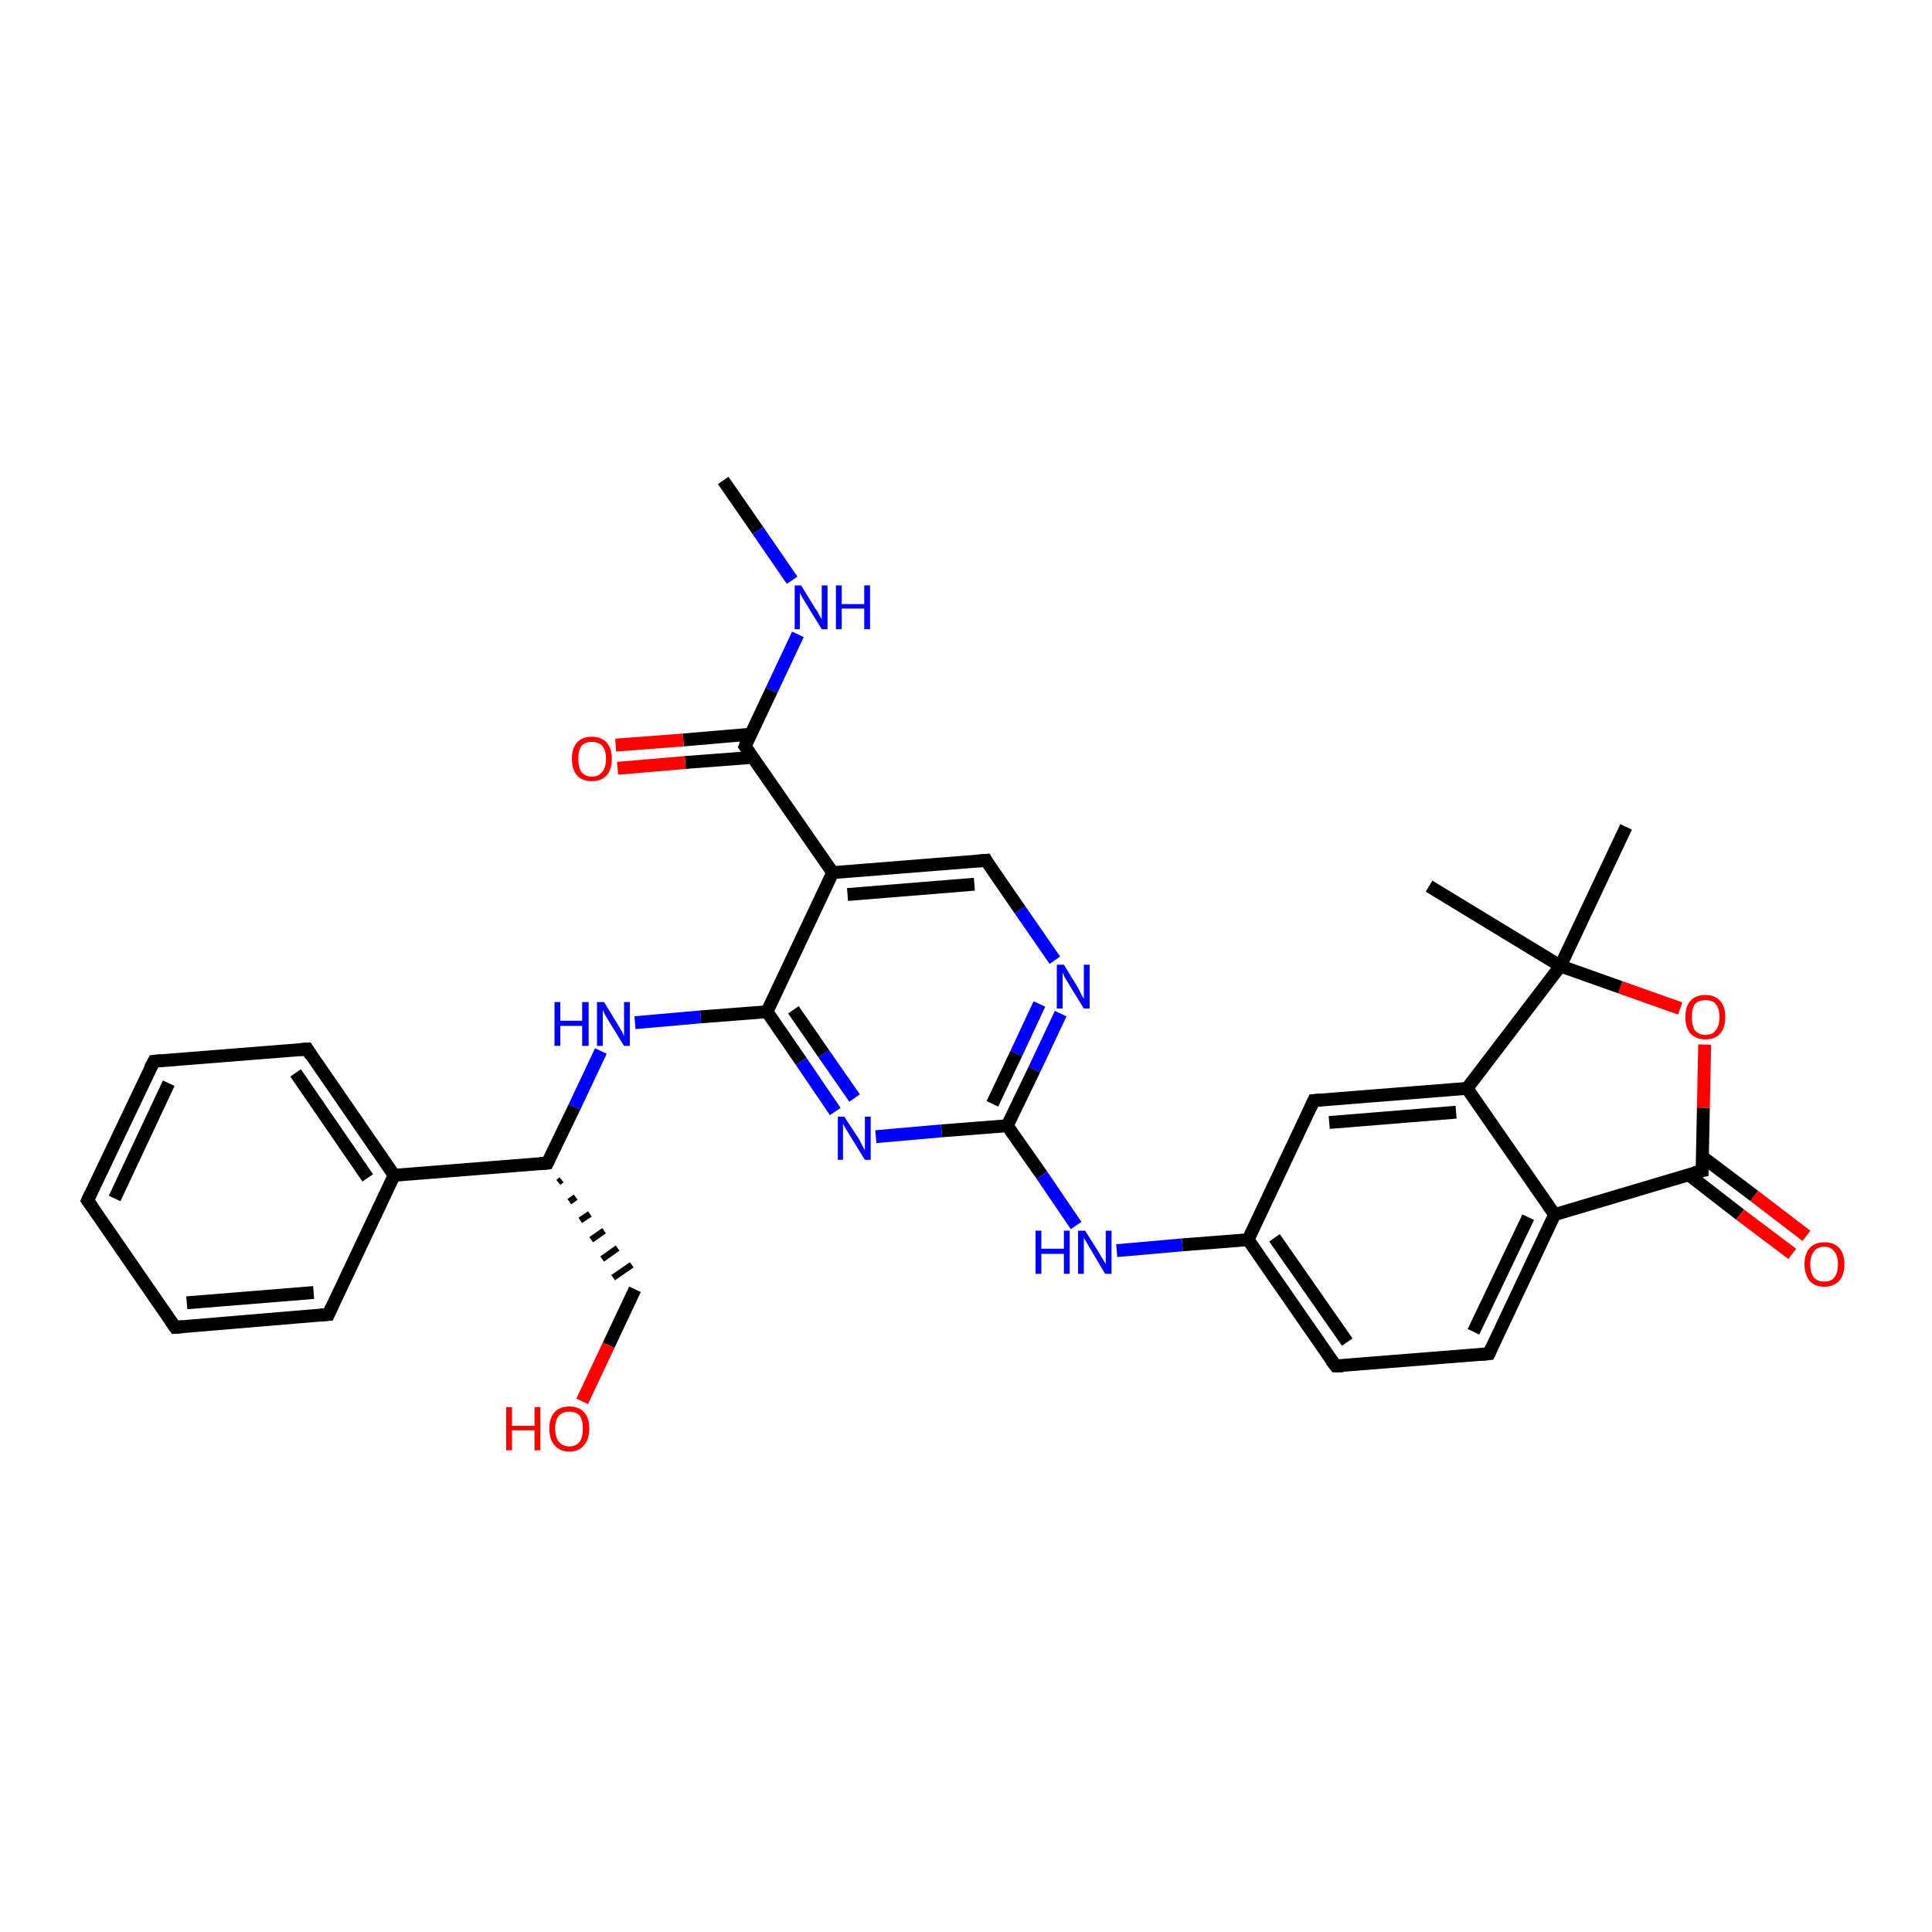 <?xml version='1.0' encoding='iso-8859-1'?>
<svg version='1.1' baseProfile='full'
              xmlns='http://www.w3.org/2000/svg'
                      xmlns:rdkit='http://www.rdkit.org/xml'
                      xmlns:xlink='http://www.w3.org/1999/xlink'
                  xml:space='preserve'
width='300px' height='300px' viewBox='0 0 300 300'>
<!-- END OF HEADER -->
<rect style='opacity:1.0;fill:#FFFFFF;stroke:none' width='300.0' height='300.0' x='0.0' y='0.0'> </rect>
<path class='bond-0 atom-0 atom-1' d='M 112.3,74.6 L 117.7,82.4' style='fill:none;fill-rule:evenodd;stroke:#000000;stroke-width:2.0px;stroke-linecap:butt;stroke-linejoin:miter;stroke-opacity:1' />
<path class='bond-0 atom-0 atom-1' d='M 117.7,82.4 L 123.0,90.1' style='fill:none;fill-rule:evenodd;stroke:#0000FF;stroke-width:2.0px;stroke-linecap:butt;stroke-linejoin:miter;stroke-opacity:1' />
<path class='bond-1 atom-1 atom-2' d='M 123.9,98.5 L 119.8,107.2' style='fill:none;fill-rule:evenodd;stroke:#0000FF;stroke-width:2.0px;stroke-linecap:butt;stroke-linejoin:miter;stroke-opacity:1' />
<path class='bond-1 atom-1 atom-2' d='M 119.8,107.2 L 115.7,115.9' style='fill:none;fill-rule:evenodd;stroke:#000000;stroke-width:2.0px;stroke-linecap:butt;stroke-linejoin:miter;stroke-opacity:1' />
<path class='bond-2 atom-2 atom-3' d='M 116.6,114.0 L 106.1,114.9' style='fill:none;fill-rule:evenodd;stroke:#000000;stroke-width:2.0px;stroke-linecap:butt;stroke-linejoin:miter;stroke-opacity:1' />
<path class='bond-2 atom-2 atom-3' d='M 106.1,114.9 L 95.6,115.7' style='fill:none;fill-rule:evenodd;stroke:#FF0000;stroke-width:2.0px;stroke-linecap:butt;stroke-linejoin:miter;stroke-opacity:1' />
<path class='bond-2 atom-2 atom-3' d='M 116.9,117.6 L 106.4,118.4' style='fill:none;fill-rule:evenodd;stroke:#000000;stroke-width:2.0px;stroke-linecap:butt;stroke-linejoin:miter;stroke-opacity:1' />
<path class='bond-2 atom-2 atom-3' d='M 106.4,118.4 L 95.9,119.3' style='fill:none;fill-rule:evenodd;stroke:#FF0000;stroke-width:2.0px;stroke-linecap:butt;stroke-linejoin:miter;stroke-opacity:1' />
<path class='bond-3 atom-2 atom-4' d='M 115.7,115.9 L 129.3,135.5' style='fill:none;fill-rule:evenodd;stroke:#000000;stroke-width:2.0px;stroke-linecap:butt;stroke-linejoin:miter;stroke-opacity:1' />
<path class='bond-4 atom-4 atom-5' d='M 129.3,135.5 L 153.1,133.6' style='fill:none;fill-rule:evenodd;stroke:#000000;stroke-width:2.0px;stroke-linecap:butt;stroke-linejoin:miter;stroke-opacity:1' />
<path class='bond-4 atom-4 atom-5' d='M 131.6,138.9 L 151.3,137.3' style='fill:none;fill-rule:evenodd;stroke:#000000;stroke-width:2.0px;stroke-linecap:butt;stroke-linejoin:miter;stroke-opacity:1' />
<path class='bond-5 atom-5 atom-6' d='M 153.1,133.6 L 158.4,141.3' style='fill:none;fill-rule:evenodd;stroke:#000000;stroke-width:2.0px;stroke-linecap:butt;stroke-linejoin:miter;stroke-opacity:1' />
<path class='bond-5 atom-5 atom-6' d='M 158.4,141.3 L 163.8,149.1' style='fill:none;fill-rule:evenodd;stroke:#0000FF;stroke-width:2.0px;stroke-linecap:butt;stroke-linejoin:miter;stroke-opacity:1' />
<path class='bond-6 atom-6 atom-7' d='M 164.7,157.4 L 160.6,166.1' style='fill:none;fill-rule:evenodd;stroke:#0000FF;stroke-width:2.0px;stroke-linecap:butt;stroke-linejoin:miter;stroke-opacity:1' />
<path class='bond-6 atom-6 atom-7' d='M 160.6,166.1 L 156.4,174.8' style='fill:none;fill-rule:evenodd;stroke:#000000;stroke-width:2.0px;stroke-linecap:butt;stroke-linejoin:miter;stroke-opacity:1' />
<path class='bond-6 atom-6 atom-7' d='M 161.4,155.9 L 157.8,163.6' style='fill:none;fill-rule:evenodd;stroke:#0000FF;stroke-width:2.0px;stroke-linecap:butt;stroke-linejoin:miter;stroke-opacity:1' />
<path class='bond-6 atom-6 atom-7' d='M 157.8,163.6 L 154.1,171.4' style='fill:none;fill-rule:evenodd;stroke:#000000;stroke-width:2.0px;stroke-linecap:butt;stroke-linejoin:miter;stroke-opacity:1' />
<path class='bond-7 atom-7 atom-8' d='M 156.4,174.8 L 161.8,182.5' style='fill:none;fill-rule:evenodd;stroke:#000000;stroke-width:2.0px;stroke-linecap:butt;stroke-linejoin:miter;stroke-opacity:1' />
<path class='bond-7 atom-7 atom-8' d='M 161.8,182.5 L 167.1,190.3' style='fill:none;fill-rule:evenodd;stroke:#0000FF;stroke-width:2.0px;stroke-linecap:butt;stroke-linejoin:miter;stroke-opacity:1' />
<path class='bond-8 atom-8 atom-9' d='M 173.4,194.2 L 183.6,193.3' style='fill:none;fill-rule:evenodd;stroke:#0000FF;stroke-width:2.0px;stroke-linecap:butt;stroke-linejoin:miter;stroke-opacity:1' />
<path class='bond-8 atom-8 atom-9' d='M 183.6,193.3 L 193.8,192.5' style='fill:none;fill-rule:evenodd;stroke:#000000;stroke-width:2.0px;stroke-linecap:butt;stroke-linejoin:miter;stroke-opacity:1' />
<path class='bond-9 atom-9 atom-10' d='M 193.8,192.5 L 207.4,212.1' style='fill:none;fill-rule:evenodd;stroke:#000000;stroke-width:2.0px;stroke-linecap:butt;stroke-linejoin:miter;stroke-opacity:1' />
<path class='bond-9 atom-9 atom-10' d='M 197.9,192.2 L 209.2,208.4' style='fill:none;fill-rule:evenodd;stroke:#000000;stroke-width:2.0px;stroke-linecap:butt;stroke-linejoin:miter;stroke-opacity:1' />
<path class='bond-10 atom-10 atom-11' d='M 207.4,212.1 L 231.2,210.2' style='fill:none;fill-rule:evenodd;stroke:#000000;stroke-width:2.0px;stroke-linecap:butt;stroke-linejoin:miter;stroke-opacity:1' />
<path class='bond-11 atom-11 atom-12' d='M 231.2,210.2 L 241.4,188.6' style='fill:none;fill-rule:evenodd;stroke:#000000;stroke-width:2.0px;stroke-linecap:butt;stroke-linejoin:miter;stroke-opacity:1' />
<path class='bond-11 atom-11 atom-12' d='M 228.8,206.8 L 237.3,189.0' style='fill:none;fill-rule:evenodd;stroke:#000000;stroke-width:2.0px;stroke-linecap:butt;stroke-linejoin:miter;stroke-opacity:1' />
<path class='bond-12 atom-12 atom-13' d='M 241.4,188.6 L 264.3,181.8' style='fill:none;fill-rule:evenodd;stroke:#000000;stroke-width:2.0px;stroke-linecap:butt;stroke-linejoin:miter;stroke-opacity:1' />
<path class='bond-13 atom-13 atom-14' d='M 262.2,182.4 L 270.2,188.6' style='fill:none;fill-rule:evenodd;stroke:#000000;stroke-width:2.0px;stroke-linecap:butt;stroke-linejoin:miter;stroke-opacity:1' />
<path class='bond-13 atom-13 atom-14' d='M 270.2,188.6 L 278.3,194.7' style='fill:none;fill-rule:evenodd;stroke:#FF0000;stroke-width:2.0px;stroke-linecap:butt;stroke-linejoin:miter;stroke-opacity:1' />
<path class='bond-13 atom-13 atom-14' d='M 264.3,179.6 L 272.4,185.7' style='fill:none;fill-rule:evenodd;stroke:#000000;stroke-width:2.0px;stroke-linecap:butt;stroke-linejoin:miter;stroke-opacity:1' />
<path class='bond-13 atom-13 atom-14' d='M 272.4,185.7 L 280.5,191.9' style='fill:none;fill-rule:evenodd;stroke:#FF0000;stroke-width:2.0px;stroke-linecap:butt;stroke-linejoin:miter;stroke-opacity:1' />
<path class='bond-14 atom-13 atom-15' d='M 264.3,181.8 L 264.5,172.0' style='fill:none;fill-rule:evenodd;stroke:#000000;stroke-width:2.0px;stroke-linecap:butt;stroke-linejoin:miter;stroke-opacity:1' />
<path class='bond-14 atom-13 atom-15' d='M 264.5,172.0 L 264.7,162.2' style='fill:none;fill-rule:evenodd;stroke:#FF0000;stroke-width:2.0px;stroke-linecap:butt;stroke-linejoin:miter;stroke-opacity:1' />
<path class='bond-15 atom-15 atom-16' d='M 260.9,156.6 L 251.6,153.3' style='fill:none;fill-rule:evenodd;stroke:#FF0000;stroke-width:2.0px;stroke-linecap:butt;stroke-linejoin:miter;stroke-opacity:1' />
<path class='bond-15 atom-15 atom-16' d='M 251.6,153.3 L 242.3,150.0' style='fill:none;fill-rule:evenodd;stroke:#000000;stroke-width:2.0px;stroke-linecap:butt;stroke-linejoin:miter;stroke-opacity:1' />
<path class='bond-16 atom-16 atom-17' d='M 242.3,150.0 L 252.5,128.4' style='fill:none;fill-rule:evenodd;stroke:#000000;stroke-width:2.0px;stroke-linecap:butt;stroke-linejoin:miter;stroke-opacity:1' />
<path class='bond-17 atom-16 atom-18' d='M 242.3,150.0 L 221.9,137.6' style='fill:none;fill-rule:evenodd;stroke:#000000;stroke-width:2.0px;stroke-linecap:butt;stroke-linejoin:miter;stroke-opacity:1' />
<path class='bond-18 atom-16 atom-19' d='M 242.3,150.0 L 227.8,169.0' style='fill:none;fill-rule:evenodd;stroke:#000000;stroke-width:2.0px;stroke-linecap:butt;stroke-linejoin:miter;stroke-opacity:1' />
<path class='bond-19 atom-19 atom-20' d='M 227.8,169.0 L 204.0,170.9' style='fill:none;fill-rule:evenodd;stroke:#000000;stroke-width:2.0px;stroke-linecap:butt;stroke-linejoin:miter;stroke-opacity:1' />
<path class='bond-19 atom-19 atom-20' d='M 226.1,172.7 L 206.4,174.3' style='fill:none;fill-rule:evenodd;stroke:#000000;stroke-width:2.0px;stroke-linecap:butt;stroke-linejoin:miter;stroke-opacity:1' />
<path class='bond-20 atom-7 atom-21' d='M 156.4,174.8 L 146.2,175.6' style='fill:none;fill-rule:evenodd;stroke:#000000;stroke-width:2.0px;stroke-linecap:butt;stroke-linejoin:miter;stroke-opacity:1' />
<path class='bond-20 atom-7 atom-21' d='M 146.2,175.6 L 136.0,176.5' style='fill:none;fill-rule:evenodd;stroke:#0000FF;stroke-width:2.0px;stroke-linecap:butt;stroke-linejoin:miter;stroke-opacity:1' />
<path class='bond-21 atom-21 atom-22' d='M 129.7,172.6 L 124.4,164.8' style='fill:none;fill-rule:evenodd;stroke:#0000FF;stroke-width:2.0px;stroke-linecap:butt;stroke-linejoin:miter;stroke-opacity:1' />
<path class='bond-21 atom-21 atom-22' d='M 124.4,164.8 L 119.1,157.1' style='fill:none;fill-rule:evenodd;stroke:#000000;stroke-width:2.0px;stroke-linecap:butt;stroke-linejoin:miter;stroke-opacity:1' />
<path class='bond-21 atom-21 atom-22' d='M 132.7,170.5 L 127.9,163.6' style='fill:none;fill-rule:evenodd;stroke:#0000FF;stroke-width:2.0px;stroke-linecap:butt;stroke-linejoin:miter;stroke-opacity:1' />
<path class='bond-21 atom-21 atom-22' d='M 127.9,163.6 L 123.2,156.8' style='fill:none;fill-rule:evenodd;stroke:#000000;stroke-width:2.0px;stroke-linecap:butt;stroke-linejoin:miter;stroke-opacity:1' />
<path class='bond-22 atom-22 atom-23' d='M 119.1,157.1 L 108.8,157.9' style='fill:none;fill-rule:evenodd;stroke:#000000;stroke-width:2.0px;stroke-linecap:butt;stroke-linejoin:miter;stroke-opacity:1' />
<path class='bond-22 atom-22 atom-23' d='M 108.8,157.9 L 98.6,158.8' style='fill:none;fill-rule:evenodd;stroke:#0000FF;stroke-width:2.0px;stroke-linecap:butt;stroke-linejoin:miter;stroke-opacity:1' />
<path class='bond-23 atom-23 atom-24' d='M 93.3,163.2 L 89.2,171.9' style='fill:none;fill-rule:evenodd;stroke:#0000FF;stroke-width:2.0px;stroke-linecap:butt;stroke-linejoin:miter;stroke-opacity:1' />
<path class='bond-23 atom-23 atom-24' d='M 89.2,171.9 L 85.0,180.6' style='fill:none;fill-rule:evenodd;stroke:#000000;stroke-width:2.0px;stroke-linecap:butt;stroke-linejoin:miter;stroke-opacity:1' />
<path class='bond-24 atom-24 atom-25' d='M 86.7,183.6 L 87.2,183.2' style='fill:none;fill-rule:evenodd;stroke:#000000;stroke-width:1.0px;stroke-linecap:butt;stroke-linejoin:miter;stroke-opacity:1' />
<path class='bond-24 atom-24 atom-25' d='M 88.4,186.6 L 89.4,185.9' style='fill:none;fill-rule:evenodd;stroke:#000000;stroke-width:1.0px;stroke-linecap:butt;stroke-linejoin:miter;stroke-opacity:1' />
<path class='bond-24 atom-24 atom-25' d='M 90.1,189.5 L 91.6,188.5' style='fill:none;fill-rule:evenodd;stroke:#000000;stroke-width:1.0px;stroke-linecap:butt;stroke-linejoin:miter;stroke-opacity:1' />
<path class='bond-24 atom-24 atom-25' d='M 91.8,192.5 L 93.8,191.1' style='fill:none;fill-rule:evenodd;stroke:#000000;stroke-width:1.0px;stroke-linecap:butt;stroke-linejoin:miter;stroke-opacity:1' />
<path class='bond-24 atom-24 atom-25' d='M 93.5,195.5 L 95.9,193.8' style='fill:none;fill-rule:evenodd;stroke:#000000;stroke-width:1.0px;stroke-linecap:butt;stroke-linejoin:miter;stroke-opacity:1' />
<path class='bond-24 atom-24 atom-25' d='M 95.2,198.4 L 98.1,196.4' style='fill:none;fill-rule:evenodd;stroke:#000000;stroke-width:1.0px;stroke-linecap:butt;stroke-linejoin:miter;stroke-opacity:1' />
<path class='bond-25 atom-25 atom-26' d='M 98.6,200.2 L 94.5,208.9' style='fill:none;fill-rule:evenodd;stroke:#000000;stroke-width:2.0px;stroke-linecap:butt;stroke-linejoin:miter;stroke-opacity:1' />
<path class='bond-25 atom-25 atom-26' d='M 94.5,208.9 L 90.4,217.6' style='fill:none;fill-rule:evenodd;stroke:#FF0000;stroke-width:2.0px;stroke-linecap:butt;stroke-linejoin:miter;stroke-opacity:1' />
<path class='bond-26 atom-24 atom-27' d='M 85.0,180.6 L 61.2,182.5' style='fill:none;fill-rule:evenodd;stroke:#000000;stroke-width:2.0px;stroke-linecap:butt;stroke-linejoin:miter;stroke-opacity:1' />
<path class='bond-27 atom-27 atom-28' d='M 61.2,182.5 L 47.7,162.9' style='fill:none;fill-rule:evenodd;stroke:#000000;stroke-width:2.0px;stroke-linecap:butt;stroke-linejoin:miter;stroke-opacity:1' />
<path class='bond-27 atom-27 atom-28' d='M 57.1,182.9 L 45.9,166.6' style='fill:none;fill-rule:evenodd;stroke:#000000;stroke-width:2.0px;stroke-linecap:butt;stroke-linejoin:miter;stroke-opacity:1' />
<path class='bond-28 atom-28 atom-29' d='M 47.7,162.9 L 23.9,164.8' style='fill:none;fill-rule:evenodd;stroke:#000000;stroke-width:2.0px;stroke-linecap:butt;stroke-linejoin:miter;stroke-opacity:1' />
<path class='bond-29 atom-29 atom-30' d='M 23.9,164.8 L 13.6,186.4' style='fill:none;fill-rule:evenodd;stroke:#000000;stroke-width:2.0px;stroke-linecap:butt;stroke-linejoin:miter;stroke-opacity:1' />
<path class='bond-29 atom-29 atom-30' d='M 26.2,168.2 L 17.8,186.1' style='fill:none;fill-rule:evenodd;stroke:#000000;stroke-width:2.0px;stroke-linecap:butt;stroke-linejoin:miter;stroke-opacity:1' />
<path class='bond-30 atom-30 atom-31' d='M 13.6,186.4 L 27.2,206.1' style='fill:none;fill-rule:evenodd;stroke:#000000;stroke-width:2.0px;stroke-linecap:butt;stroke-linejoin:miter;stroke-opacity:1' />
<path class='bond-31 atom-31 atom-32' d='M 27.2,206.1 L 51.0,204.1' style='fill:none;fill-rule:evenodd;stroke:#000000;stroke-width:2.0px;stroke-linecap:butt;stroke-linejoin:miter;stroke-opacity:1' />
<path class='bond-31 atom-31 atom-32' d='M 29.0,202.3 L 48.7,200.7' style='fill:none;fill-rule:evenodd;stroke:#000000;stroke-width:2.0px;stroke-linecap:butt;stroke-linejoin:miter;stroke-opacity:1' />
<path class='bond-32 atom-22 atom-4' d='M 119.1,157.1 L 129.3,135.5' style='fill:none;fill-rule:evenodd;stroke:#000000;stroke-width:2.0px;stroke-linecap:butt;stroke-linejoin:miter;stroke-opacity:1' />
<path class='bond-33 atom-32 atom-27' d='M 51.0,204.1 L 61.2,182.5' style='fill:none;fill-rule:evenodd;stroke:#000000;stroke-width:2.0px;stroke-linecap:butt;stroke-linejoin:miter;stroke-opacity:1' />
<path class='bond-34 atom-20 atom-9' d='M 204.0,170.9 L 193.8,192.5' style='fill:none;fill-rule:evenodd;stroke:#000000;stroke-width:2.0px;stroke-linecap:butt;stroke-linejoin:miter;stroke-opacity:1' />
<path class='bond-35 atom-19 atom-12' d='M 227.8,169.0 L 241.4,188.6' style='fill:none;fill-rule:evenodd;stroke:#000000;stroke-width:2.0px;stroke-linecap:butt;stroke-linejoin:miter;stroke-opacity:1' />
<path d='M 115.9,115.4 L 115.7,115.9 L 116.4,116.9' style='fill:none;stroke:#000000;stroke-width:2.0px;stroke-linecap:butt;stroke-linejoin:miter;stroke-opacity:1;' />
<path d='M 151.9,133.7 L 153.1,133.6 L 153.3,134.0' style='fill:none;stroke:#000000;stroke-width:2.0px;stroke-linecap:butt;stroke-linejoin:miter;stroke-opacity:1;' />
<path d='M 206.7,211.2 L 207.4,212.1 L 208.6,212.1' style='fill:none;stroke:#000000;stroke-width:2.0px;stroke-linecap:butt;stroke-linejoin:miter;stroke-opacity:1;' />
<path d='M 230.0,210.3 L 231.2,210.2 L 231.7,209.1' style='fill:none;stroke:#000000;stroke-width:2.0px;stroke-linecap:butt;stroke-linejoin:miter;stroke-opacity:1;' />
<path d='M 263.1,182.1 L 264.3,181.8 L 264.3,181.3' style='fill:none;stroke:#000000;stroke-width:2.0px;stroke-linecap:butt;stroke-linejoin:miter;stroke-opacity:1;' />
<path d='M 205.2,170.8 L 204.0,170.9 L 203.5,172.0' style='fill:none;stroke:#000000;stroke-width:2.0px;stroke-linecap:butt;stroke-linejoin:miter;stroke-opacity:1;' />
<path d='M 85.2,180.2 L 85.0,180.6 L 83.8,180.7' style='fill:none;stroke:#000000;stroke-width:2.0px;stroke-linecap:butt;stroke-linejoin:miter;stroke-opacity:1;' />
<path d='M 48.3,163.9 L 47.7,162.9 L 46.5,163.0' style='fill:none;stroke:#000000;stroke-width:2.0px;stroke-linecap:butt;stroke-linejoin:miter;stroke-opacity:1;' />
<path d='M 25.0,164.7 L 23.9,164.8 L 23.3,165.9' style='fill:none;stroke:#000000;stroke-width:2.0px;stroke-linecap:butt;stroke-linejoin:miter;stroke-opacity:1;' />
<path d='M 14.1,185.3 L 13.6,186.4 L 14.3,187.4' style='fill:none;stroke:#000000;stroke-width:2.0px;stroke-linecap:butt;stroke-linejoin:miter;stroke-opacity:1;' />
<path d='M 26.5,205.1 L 27.2,206.1 L 28.4,206.0' style='fill:none;stroke:#000000;stroke-width:2.0px;stroke-linecap:butt;stroke-linejoin:miter;stroke-opacity:1;' />
<path d='M 49.8,204.2 L 51.0,204.1 L 51.5,203.0' style='fill:none;stroke:#000000;stroke-width:2.0px;stroke-linecap:butt;stroke-linejoin:miter;stroke-opacity:1;' />
<path class='atom-1' d='M 124.4 90.9
L 126.6 94.5
Q 126.9 94.8, 127.2 95.5
Q 127.6 96.1, 127.6 96.2
L 127.6 90.9
L 128.5 90.9
L 128.5 97.7
L 127.6 97.7
L 125.2 93.8
Q 124.9 93.3, 124.6 92.8
Q 124.3 92.2, 124.2 92.1
L 124.2 97.7
L 123.4 97.7
L 123.4 90.9
L 124.4 90.9
' fill='#0000FF'/>
<path class='atom-1' d='M 129.8 90.9
L 130.7 90.9
L 130.7 93.8
L 134.2 93.8
L 134.2 90.9
L 135.1 90.9
L 135.1 97.7
L 134.2 97.7
L 134.2 94.5
L 130.7 94.5
L 130.7 97.7
L 129.8 97.7
L 129.8 90.9
' fill='#0000FF'/>
<path class='atom-3' d='M 88.8 117.8
Q 88.8 116.2, 89.6 115.3
Q 90.4 114.4, 91.9 114.4
Q 93.4 114.4, 94.2 115.3
Q 95.0 116.2, 95.0 117.8
Q 95.0 119.5, 94.2 120.4
Q 93.4 121.3, 91.9 121.3
Q 90.4 121.3, 89.6 120.4
Q 88.8 119.5, 88.8 117.8
M 91.9 120.6
Q 92.9 120.6, 93.5 119.9
Q 94.1 119.2, 94.1 117.8
Q 94.1 116.5, 93.5 115.8
Q 92.9 115.2, 91.9 115.2
Q 90.9 115.2, 90.3 115.8
Q 89.8 116.5, 89.8 117.8
Q 89.8 119.2, 90.3 119.9
Q 90.9 120.6, 91.9 120.6
' fill='#FF0000'/>
<path class='atom-6' d='M 165.2 149.8
L 167.4 153.4
Q 167.6 153.8, 167.9 154.4
Q 168.3 155.1, 168.3 155.1
L 168.3 149.8
L 169.2 149.8
L 169.2 156.6
L 168.3 156.6
L 165.9 152.7
Q 165.6 152.2, 165.3 151.7
Q 165.1 151.2, 165.0 151.0
L 165.0 156.6
L 164.1 156.6
L 164.1 149.8
L 165.2 149.8
' fill='#0000FF'/>
<path class='atom-8' d='M 160.8 191.1
L 161.7 191.1
L 161.7 193.9
L 165.2 193.9
L 165.2 191.1
L 166.1 191.1
L 166.1 197.8
L 165.2 197.8
L 165.2 194.7
L 161.7 194.7
L 161.7 197.8
L 160.8 197.8
L 160.8 191.1
' fill='#0000FF'/>
<path class='atom-8' d='M 168.5 191.1
L 170.7 194.6
Q 170.9 195.0, 171.3 195.6
Q 171.7 196.3, 171.7 196.3
L 171.7 191.1
L 172.6 191.1
L 172.6 197.8
L 171.6 197.8
L 169.3 193.9
Q 169.0 193.4, 168.7 192.9
Q 168.4 192.4, 168.3 192.2
L 168.3 197.8
L 167.4 197.8
L 167.4 191.1
L 168.5 191.1
' fill='#0000FF'/>
<path class='atom-14' d='M 280.2 196.3
Q 280.2 194.7, 281.0 193.8
Q 281.8 192.9, 283.3 192.9
Q 284.8 192.9, 285.6 193.8
Q 286.4 194.7, 286.4 196.3
Q 286.4 197.9, 285.6 198.9
Q 284.7 199.8, 283.3 199.8
Q 281.8 199.8, 281.0 198.9
Q 280.2 197.9, 280.2 196.3
M 283.3 199.0
Q 284.3 199.0, 284.8 198.4
Q 285.4 197.7, 285.4 196.3
Q 285.4 195.0, 284.8 194.3
Q 284.3 193.6, 283.3 193.6
Q 282.2 193.6, 281.7 194.3
Q 281.1 195.0, 281.1 196.3
Q 281.1 197.7, 281.7 198.4
Q 282.2 199.0, 283.3 199.0
' fill='#FF0000'/>
<path class='atom-15' d='M 261.7 157.9
Q 261.7 156.3, 262.5 155.4
Q 263.3 154.5, 264.8 154.5
Q 266.3 154.5, 267.1 155.4
Q 267.9 156.3, 267.9 157.9
Q 267.9 159.6, 267.1 160.5
Q 266.3 161.4, 264.8 161.4
Q 263.4 161.4, 262.5 160.5
Q 261.7 159.6, 261.7 157.9
M 264.8 160.7
Q 265.9 160.7, 266.4 160.0
Q 267.0 159.3, 267.0 157.9
Q 267.0 156.6, 266.4 155.9
Q 265.9 155.3, 264.8 155.3
Q 263.8 155.3, 263.2 155.9
Q 262.7 156.6, 262.7 157.9
Q 262.7 159.3, 263.2 160.0
Q 263.8 160.7, 264.8 160.7
' fill='#FF0000'/>
<path class='atom-21' d='M 131.1 173.4
L 133.4 176.9
Q 133.6 177.3, 133.9 177.9
Q 134.3 178.6, 134.3 178.6
L 134.3 173.4
L 135.2 173.4
L 135.2 180.1
L 134.3 180.1
L 131.9 176.2
Q 131.6 175.7, 131.3 175.2
Q 131.0 174.7, 130.9 174.5
L 130.9 180.1
L 130.1 180.1
L 130.1 173.4
L 131.1 173.4
' fill='#0000FF'/>
<path class='atom-23' d='M 86.1 155.6
L 87.0 155.6
L 87.0 158.5
L 90.4 158.5
L 90.4 155.6
L 91.4 155.6
L 91.4 162.4
L 90.4 162.4
L 90.4 159.3
L 87.0 159.3
L 87.0 162.4
L 86.1 162.4
L 86.1 155.6
' fill='#0000FF'/>
<path class='atom-23' d='M 93.8 155.6
L 96.0 159.2
Q 96.2 159.6, 96.6 160.2
Q 96.9 160.9, 96.9 160.9
L 96.9 155.6
L 97.8 155.6
L 97.8 162.4
L 96.9 162.4
L 94.5 158.5
Q 94.2 158.0, 93.9 157.5
Q 93.7 157.0, 93.6 156.8
L 93.6 162.4
L 92.7 162.4
L 92.7 155.6
L 93.8 155.6
' fill='#0000FF'/>
<path class='atom-26' d='M 78.6 218.5
L 79.5 218.5
L 79.5 221.4
L 83.0 221.4
L 83.0 218.5
L 83.9 218.5
L 83.9 225.2
L 83.0 225.2
L 83.0 222.1
L 79.5 222.1
L 79.5 225.2
L 78.6 225.2
L 78.6 218.5
' fill='#FF0000'/>
<path class='atom-26' d='M 85.3 221.8
Q 85.3 220.2, 86.1 219.3
Q 86.9 218.4, 88.4 218.4
Q 89.9 218.4, 90.7 219.3
Q 91.5 220.2, 91.5 221.8
Q 91.5 223.5, 90.7 224.4
Q 89.9 225.4, 88.4 225.4
Q 86.9 225.4, 86.1 224.4
Q 85.3 223.5, 85.3 221.8
M 88.4 224.6
Q 89.4 224.6, 90.0 223.9
Q 90.5 223.2, 90.5 221.8
Q 90.5 220.5, 90.0 219.8
Q 89.4 219.2, 88.4 219.2
Q 87.4 219.2, 86.8 219.8
Q 86.2 220.5, 86.2 221.8
Q 86.2 223.2, 86.8 223.9
Q 87.4 224.6, 88.4 224.6
' fill='#FF0000'/>
</svg>
